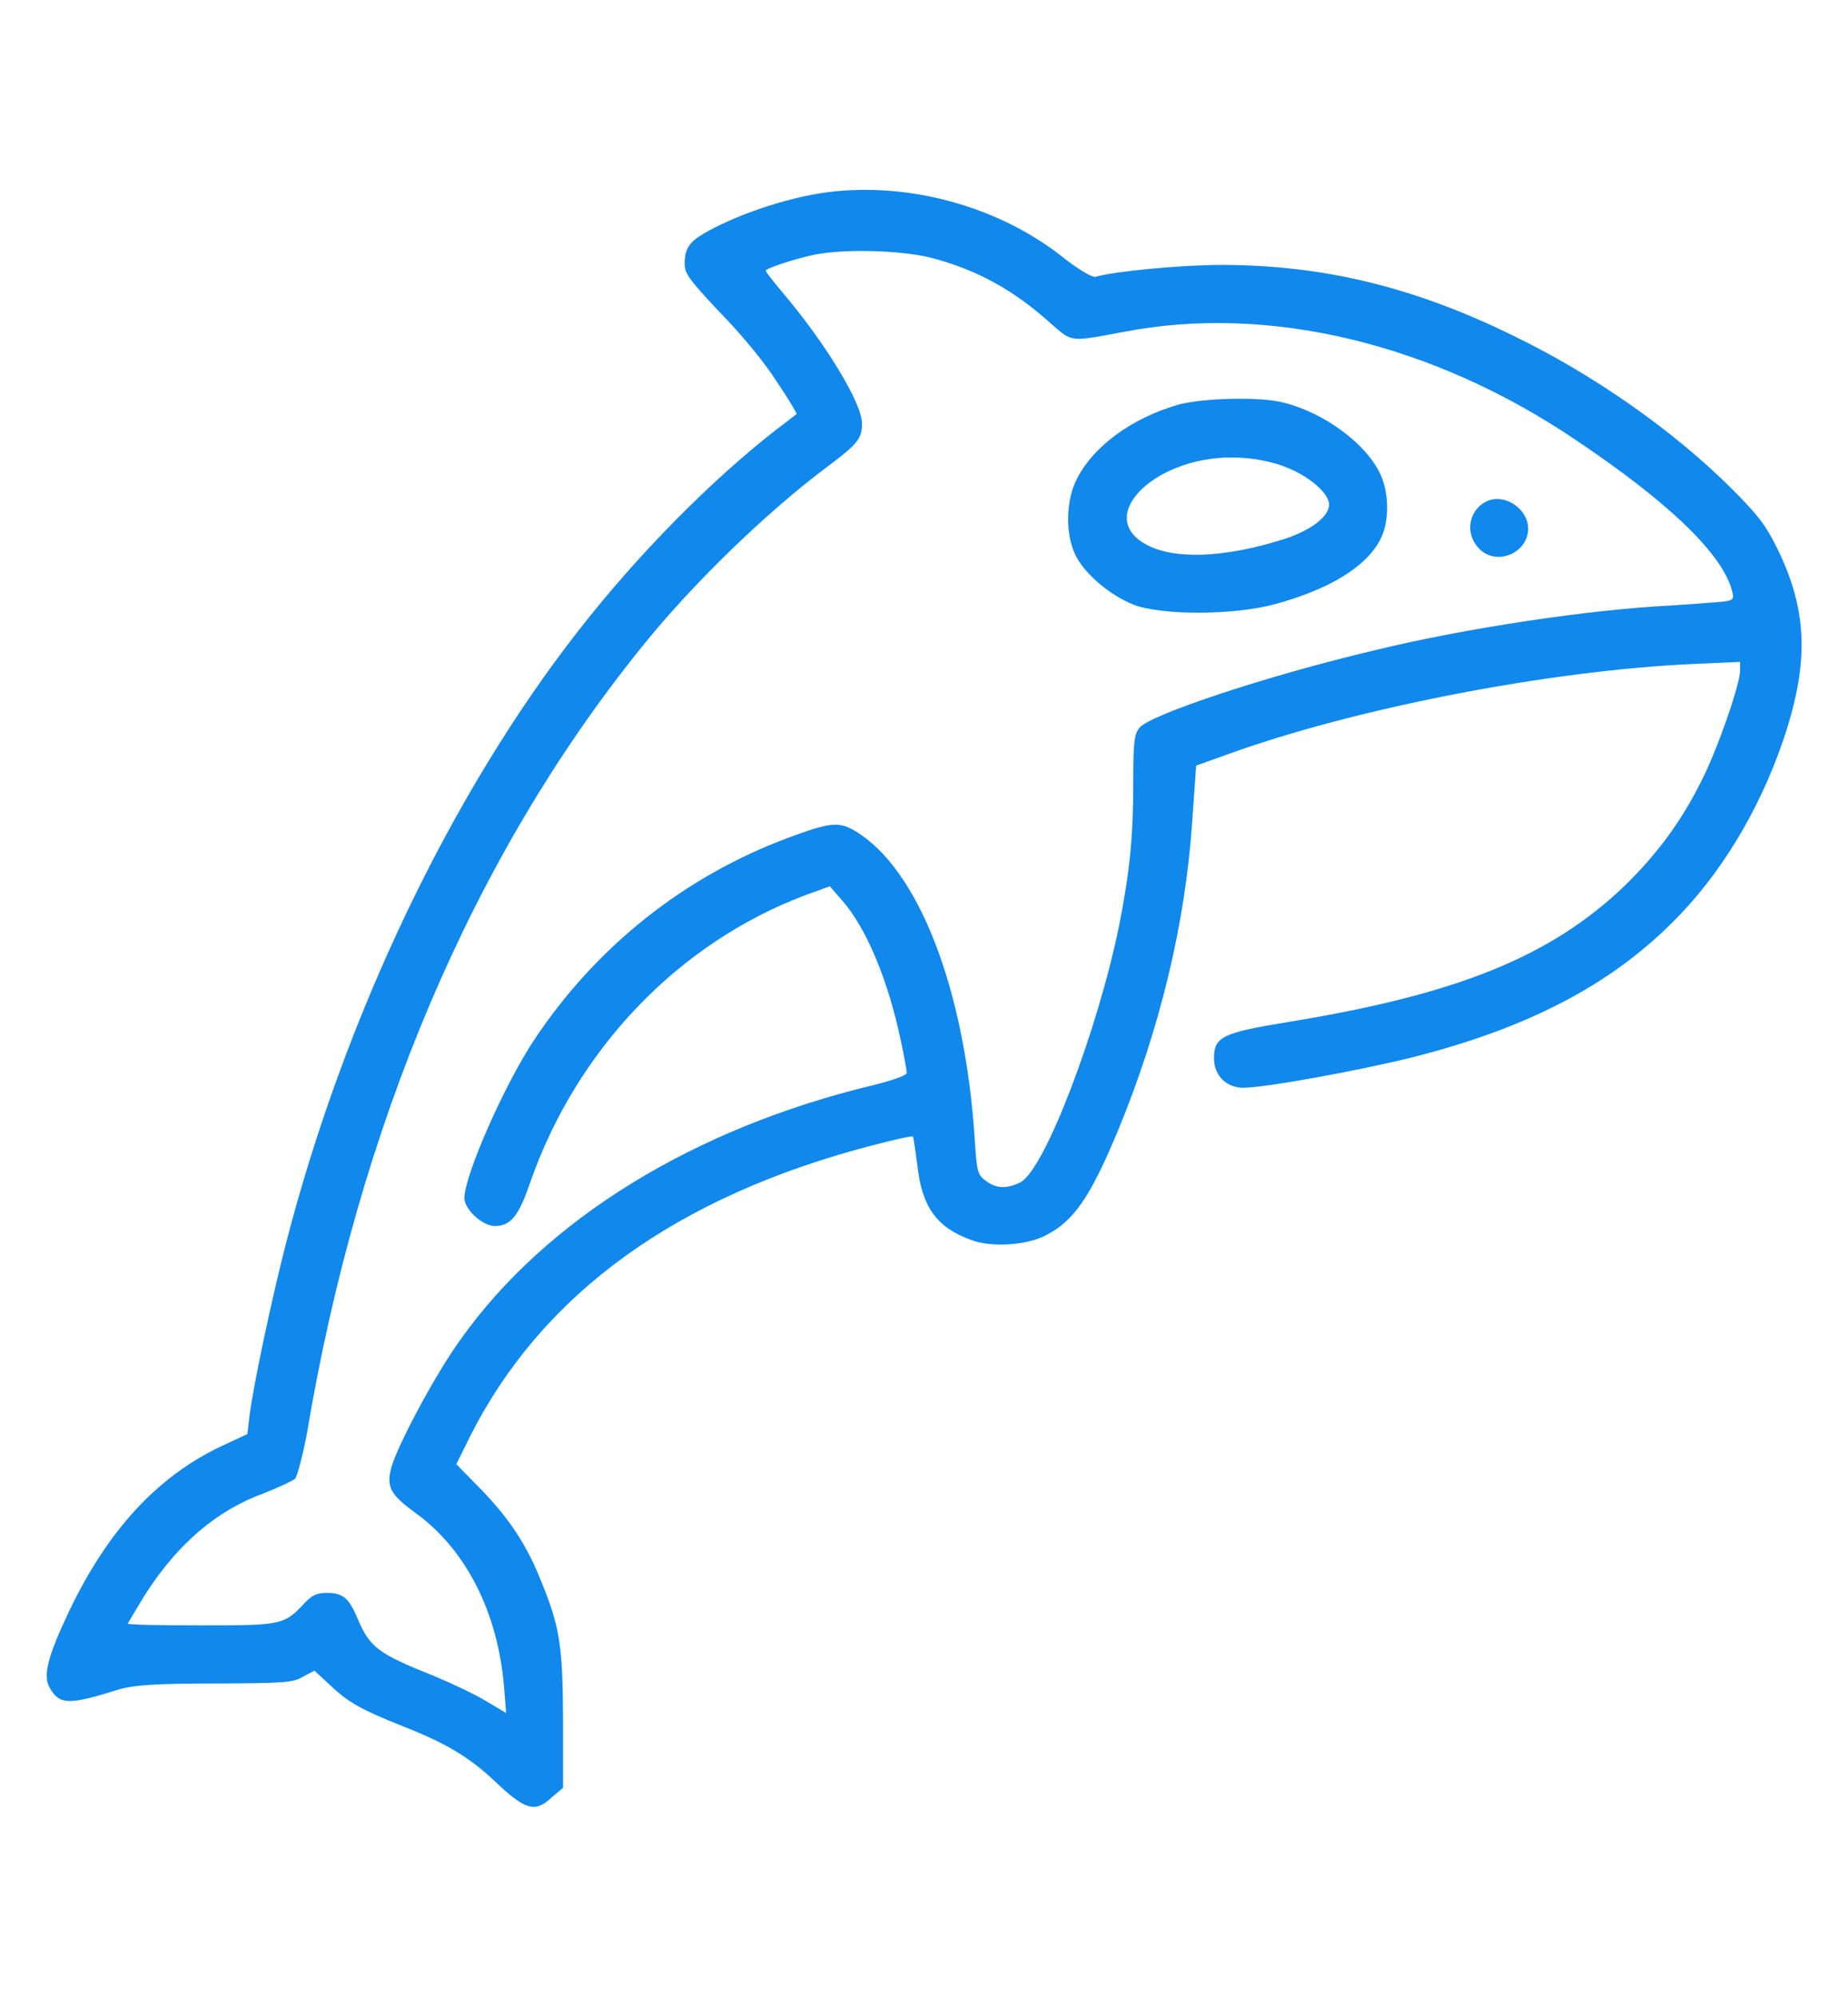 <?xml version="1.0" encoding="utf-8"?>
<!-- Generator: Adobe Illustrator 28.0.0, SVG Export Plug-In . SVG Version: 6.00 Build 0)  -->
<svg version="1.1" id="Warstwa_1" xmlns="http://www.w3.org/2000/svg" xmlns:xlink="http://www.w3.org/1999/xlink" x="0px" y="0px"
	 viewBox="0 0 62 67" style="enable-background:new 0 0 62 67;" xml:space="preserve">
<style type="text/css">
	.st0{fill:#1188EC;}
</style>
<g transform="translate(0,512) scale(0.1,-0.1)">
	<path class="st0" d="M280.2,5055.8c-13.4-1.3-31.2-7-42.9-13.5c-6.2-3.4-7.6-5.7-7.6-11c0-3.1,1.9-5.6,11.8-16.1
		c6.8-6.9,15.1-16.9,19-23.1c4-5.9,6.9-10.9,6.8-11c-0.2-0.1-3.4-2.7-7.3-5.6c-21.5-16.8-46.1-41.6-66-67.2
		c-42.8-54.8-78.5-129.6-98.1-205.7c-4.6-17.8-10.9-47.3-12.2-57.8l-0.7-6l-8.8-4.1c-21.5-10.2-38-28.2-50.9-55.1
		c-7.4-15.6-8.9-21.8-6.7-25.8c3.4-6,6.4-6,23.6-0.6c4.6,1.3,11.5,1.9,31.6,1.9c22.6,0.1,26.4,0.2,29.7,2.2l4,2.1l5.4-5
		c6-5.7,10.6-8.2,23.9-13.5c14.5-5.7,22.4-10.3,31.1-18.5c10.2-9.7,13.5-10.8,19-5.7l4,3.4v23c-0.1,24.7-1.1,31.1-7.3,46.2
		c-4.8,12.2-10.6,20.9-19.8,30.5l-8.7,8.9l4.8,9.7c24.3,47.8,69.4,80.3,134.9,97.3c7.3,1.9,13.4,3.3,13.5,2.9
		c0.2-0.2,0.8-4.7,1.5-9.8c1.5-13.7,6.4-20.6,17.8-24.8c6.7-2.7,18.9-1.9,25.3,1.5c9.4,4.8,14.9,12.8,24.3,35.4
		c13.8,33.5,22.5,69,24.8,103.6l1.3,18.6l9.8,3.5c42.7,15.6,108.3,28.4,157,30.6l15.7,0.7v-2.9c0-4.6-7.6-26.5-12.9-36.9
		c-6.9-13.9-15-24.7-25.8-35.3c-24.7-23.7-56-36.5-113.3-45.8c-22-3.6-24.5-5-24.5-12.2c0-5.6,4.1-9.8,9.8-9.8
		c7.3,0,38.7,5.7,57.1,10.3c38.1,9.7,65.5,23.9,86.6,44.9c16.1,15.8,29.3,37.5,37.5,61.5c8.7,25.8,8.2,43.2-1.9,64
		c-4,8.2-6.7,11.6-15.8,20.7c-19.8,19.6-46.3,38.1-73.2,51.1c-33.1,16.2-63.5,23.6-97.7,23.6c-13.8,0-36.2-2.2-42.2-4
		c-1.1-0.2-5,2.1-9.8,5.7C336.6,5050,307.3,5058.5,280.2,5055.8z M312,5033.6c15.6-4,28.1-10.9,40.6-22.2c7.3-6.3,6-6.2,24.8-2.7
		c48.4,9.3,103.6-4,151.5-36.5c31.3-21,49.1-38.3,52.2-50.5c0.7-2.8,0.5-3.1-3.1-3.6c-2.1-0.2-10-0.8-17.7-1.3
		c-26.7-1.3-69-7.6-99.5-15.1c-35.2-8.3-75-21.5-78.5-25.9c-1.8-2.1-2.1-5-2.1-18.9c0-17.8-1.2-29.5-4.7-47.3
		c-7.3-35.7-25-82-33.1-86.3c-4.6-2.3-8.3-2.2-11.8,0.6c-2.7,1.9-2.9,3.3-3.6,14.1c-3.3,50.4-18.9,90.4-40,103.1
		c-5.6,3.4-8.7,2.9-22.5-2.2c-34.7-12.9-64.2-36.3-85-67.4c-10-14.9-23.7-45.8-23.7-53.6c0-3.6,6-9.3,10.2-9.3
		c5.3,0,8,3.3,11.8,14.4c15.6,44.9,49.9,80.7,92.6,96.7l8,2.9l4.1-4.7c8.2-9.3,15.6-27.1,19.8-47.5c1.1-5,1.9-9.6,1.9-10.4
		s-4-2.3-11.1-4.1c-60.1-14.4-109.9-44.9-138.6-85.4c-8.1-11.1-20.4-34.1-23-42.2c-2.1-7.3-0.7-9.7,8.2-16.2
		c16.8-12.3,27.3-33.3,29.4-58l0.7-8.9l-6.9,4.1c-3.6,2.2-11.5,5.9-17,8.2c-19.1,7.6-21.8,9.7-25.9,19.3c-2.9,7-5,8.7-10.3,8.7
		c-3.3,0-5-0.7-7.6-3.5c-6.8-7.3-7.7-7.4-34.7-7.4c-13.5,0-24.5,0.2-24.5,0.6c0,0.2,2.7,4.6,5.7,9.6c11,17.2,24.1,28.4,40.1,34.2
		c4.7,1.9,9.3,4,10.3,4.8c0.7,0.8,2.5,7.5,3.9,14.8c17.3,103.6,55.6,193.7,112,263.8c17.2,21.5,42.2,45.7,62.8,61.1
		c10,7.5,11.5,9.3,11.5,14.4c0,6.9-12.5,27.3-26.7,44c-2.9,3.5-5.6,6.8-5.6,7.3c0,0.7,9.8,4,16.2,5.3
		C283.4,5036.6,302.1,5036,312,5033.6z"/>
	<path class="st0" d="M395.6,4984.3c-16.2-4.6-29.4-14.5-34.7-25.8c-3.3-7-3.4-17.9-0.2-24.5c2.8-6.2,11.5-13.7,19.6-16.9
		c9.3-3.6,33.3-3.6,47.2,0.1c18.5,5,31.1,12.7,35.7,22c2.9,5.7,2.9,15,0,21.5c-4.7,10.4-19.3,21.2-33.4,24.4
		C421.8,4986.9,403.9,4986.4,395.6,4984.3z M431.5,4963.2c7.6-2.9,14.4-8.7,14.4-12.5c0-4.1-6.3-8.9-15.8-11.8
		c-19.1-6-35.7-6.7-45-1.9c-19,9.6,3.4,31.1,31.1,29.4C421.1,4966.2,427.5,4964.9,431.5,4963.2z"/>
	<path class="st0" d="M499.3,4952c-6.2-2.5-8.1-10.4-3.5-15.6c5.6-6.7,16.9-2.3,16.9,6.3C512.6,4949.2,505.1,4954.3,499.3,4952z"/>
</g>
</svg>
